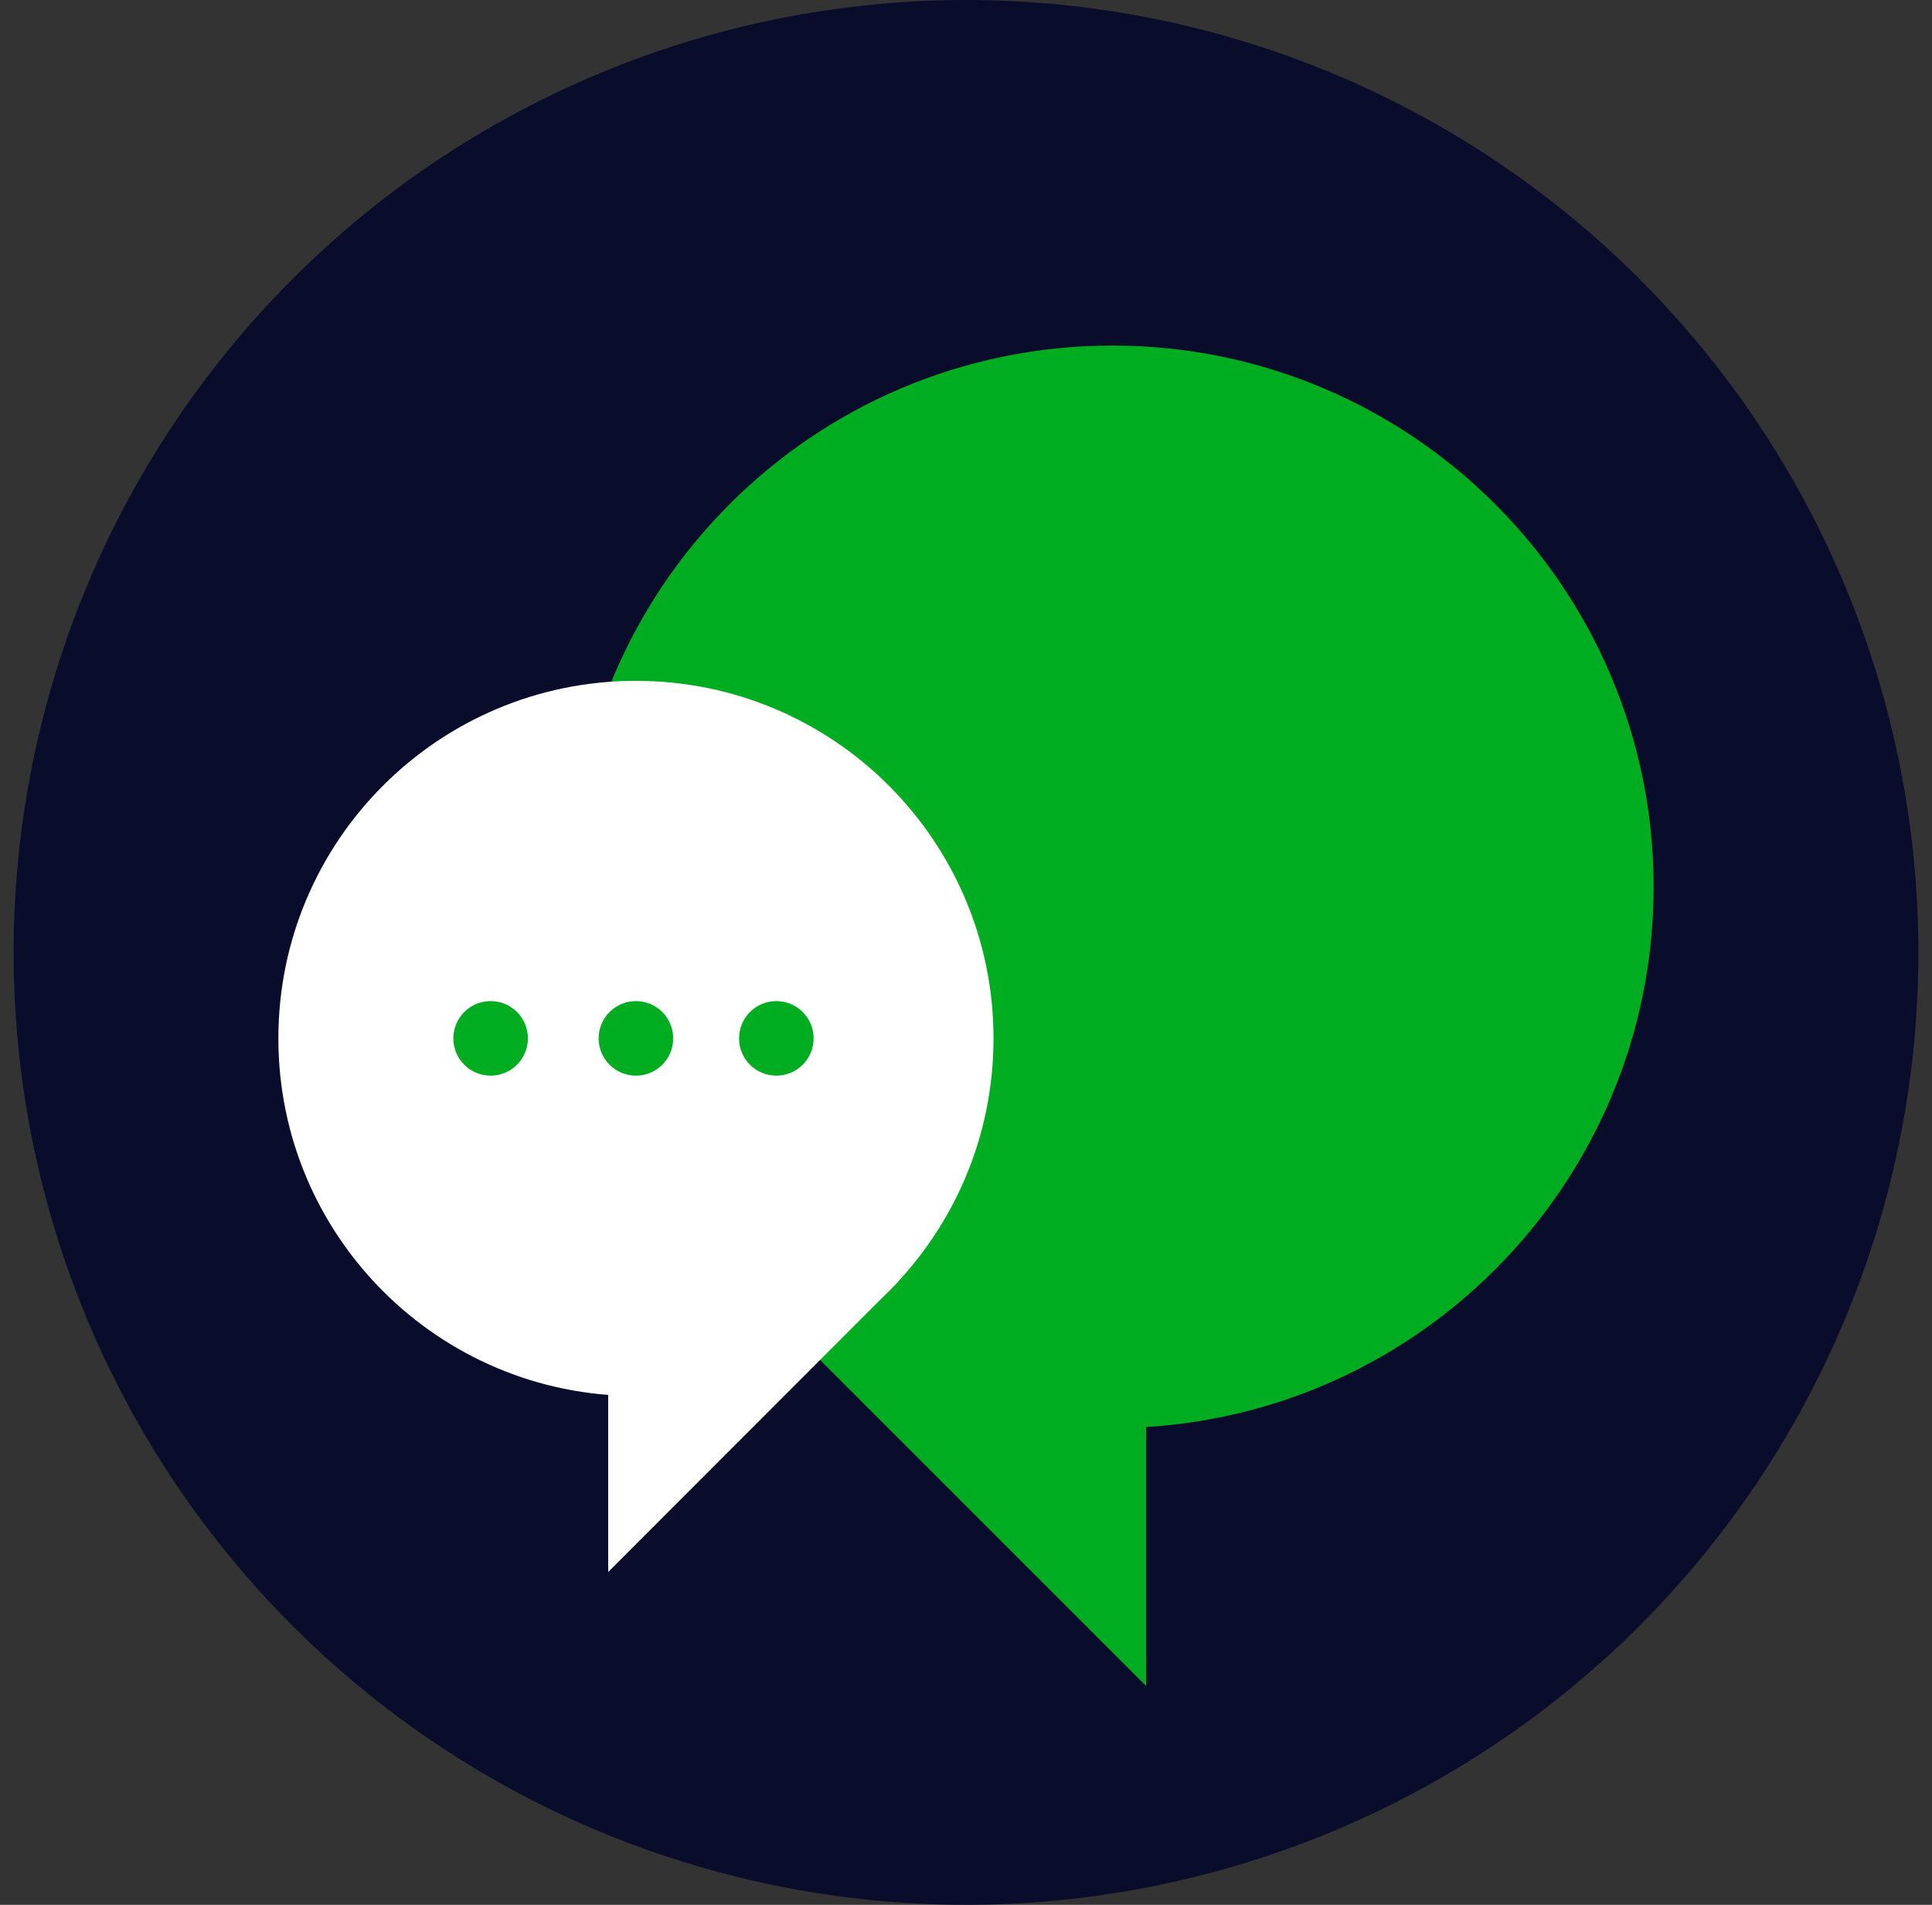 <svg width="71" height="70" viewBox="0 0 71 70" fill="none" xmlns="http://www.w3.org/2000/svg">
<rect x="0" y="0" width="71" height="70" fill="#333333" stroke="none"/>
<path fill-rule="evenodd" clip-rule="evenodd" d="M70.5 35C70.5 41.922 68.447 48.689 64.601 54.445C60.756 60.2 55.289 64.686 48.894 67.335C42.498 69.984 35.461 70.677 28.672 69.327C21.883 67.977 15.646 64.643 10.751 59.748C5.856 54.854 2.523 48.617 1.173 41.828C-0.178 35.039 0.515 28.001 3.164 21.606C5.813 15.21 10.299 9.744 16.055 5.898C21.811 2.053 28.578 0 35.5 0C44.783 0 53.685 3.687 60.249 10.251C66.812 16.815 70.5 25.717 70.5 35Z" fill="#090D2B"/>
<path d="M40.88 52.479C51.865 52.479 60.77 43.574 60.77 32.589C60.77 21.604 51.865 12.699 40.88 12.699C29.895 12.699 20.99 21.604 20.99 32.589C20.99 43.574 29.895 52.479 40.88 52.479Z" fill="#00AD20"/>
<path d="M26.881 46.719H42.121V61.959" fill="#00AD20"/>
<path d="M23.37 51.3C30.628 51.3 36.511 45.417 36.511 38.16C36.511 30.903 30.628 25.02 23.37 25.02C16.113 25.02 10.23 30.903 10.23 38.16C10.23 45.417 16.113 51.3 23.37 51.3Z" fill="white"/>
<path d="M33.02 47.09H22.35V57.77" fill="white"/>
<path d="M23.37 39.529C24.127 39.529 24.74 38.916 24.74 38.159C24.74 37.402 24.127 36.789 23.37 36.789C22.613 36.789 22 37.402 22 38.159C22 38.916 22.613 39.529 23.37 39.529Z" fill="#00AD20"/>
<path d="M18.03 39.529C18.787 39.529 19.4 38.916 19.4 38.159C19.4 37.402 18.787 36.789 18.03 36.789C17.273 36.789 16.66 37.402 16.66 38.159C16.66 38.916 17.273 39.529 18.03 39.529Z" fill="#00AD20"/>
<path d="M28.53 39.529C29.287 39.529 29.9 38.916 29.9 38.159C29.9 37.402 29.287 36.789 28.53 36.789C27.773 36.789 27.16 37.402 27.16 38.159C27.16 38.916 27.773 39.529 28.53 39.529Z" fill="#00AD20"/>
</svg>

